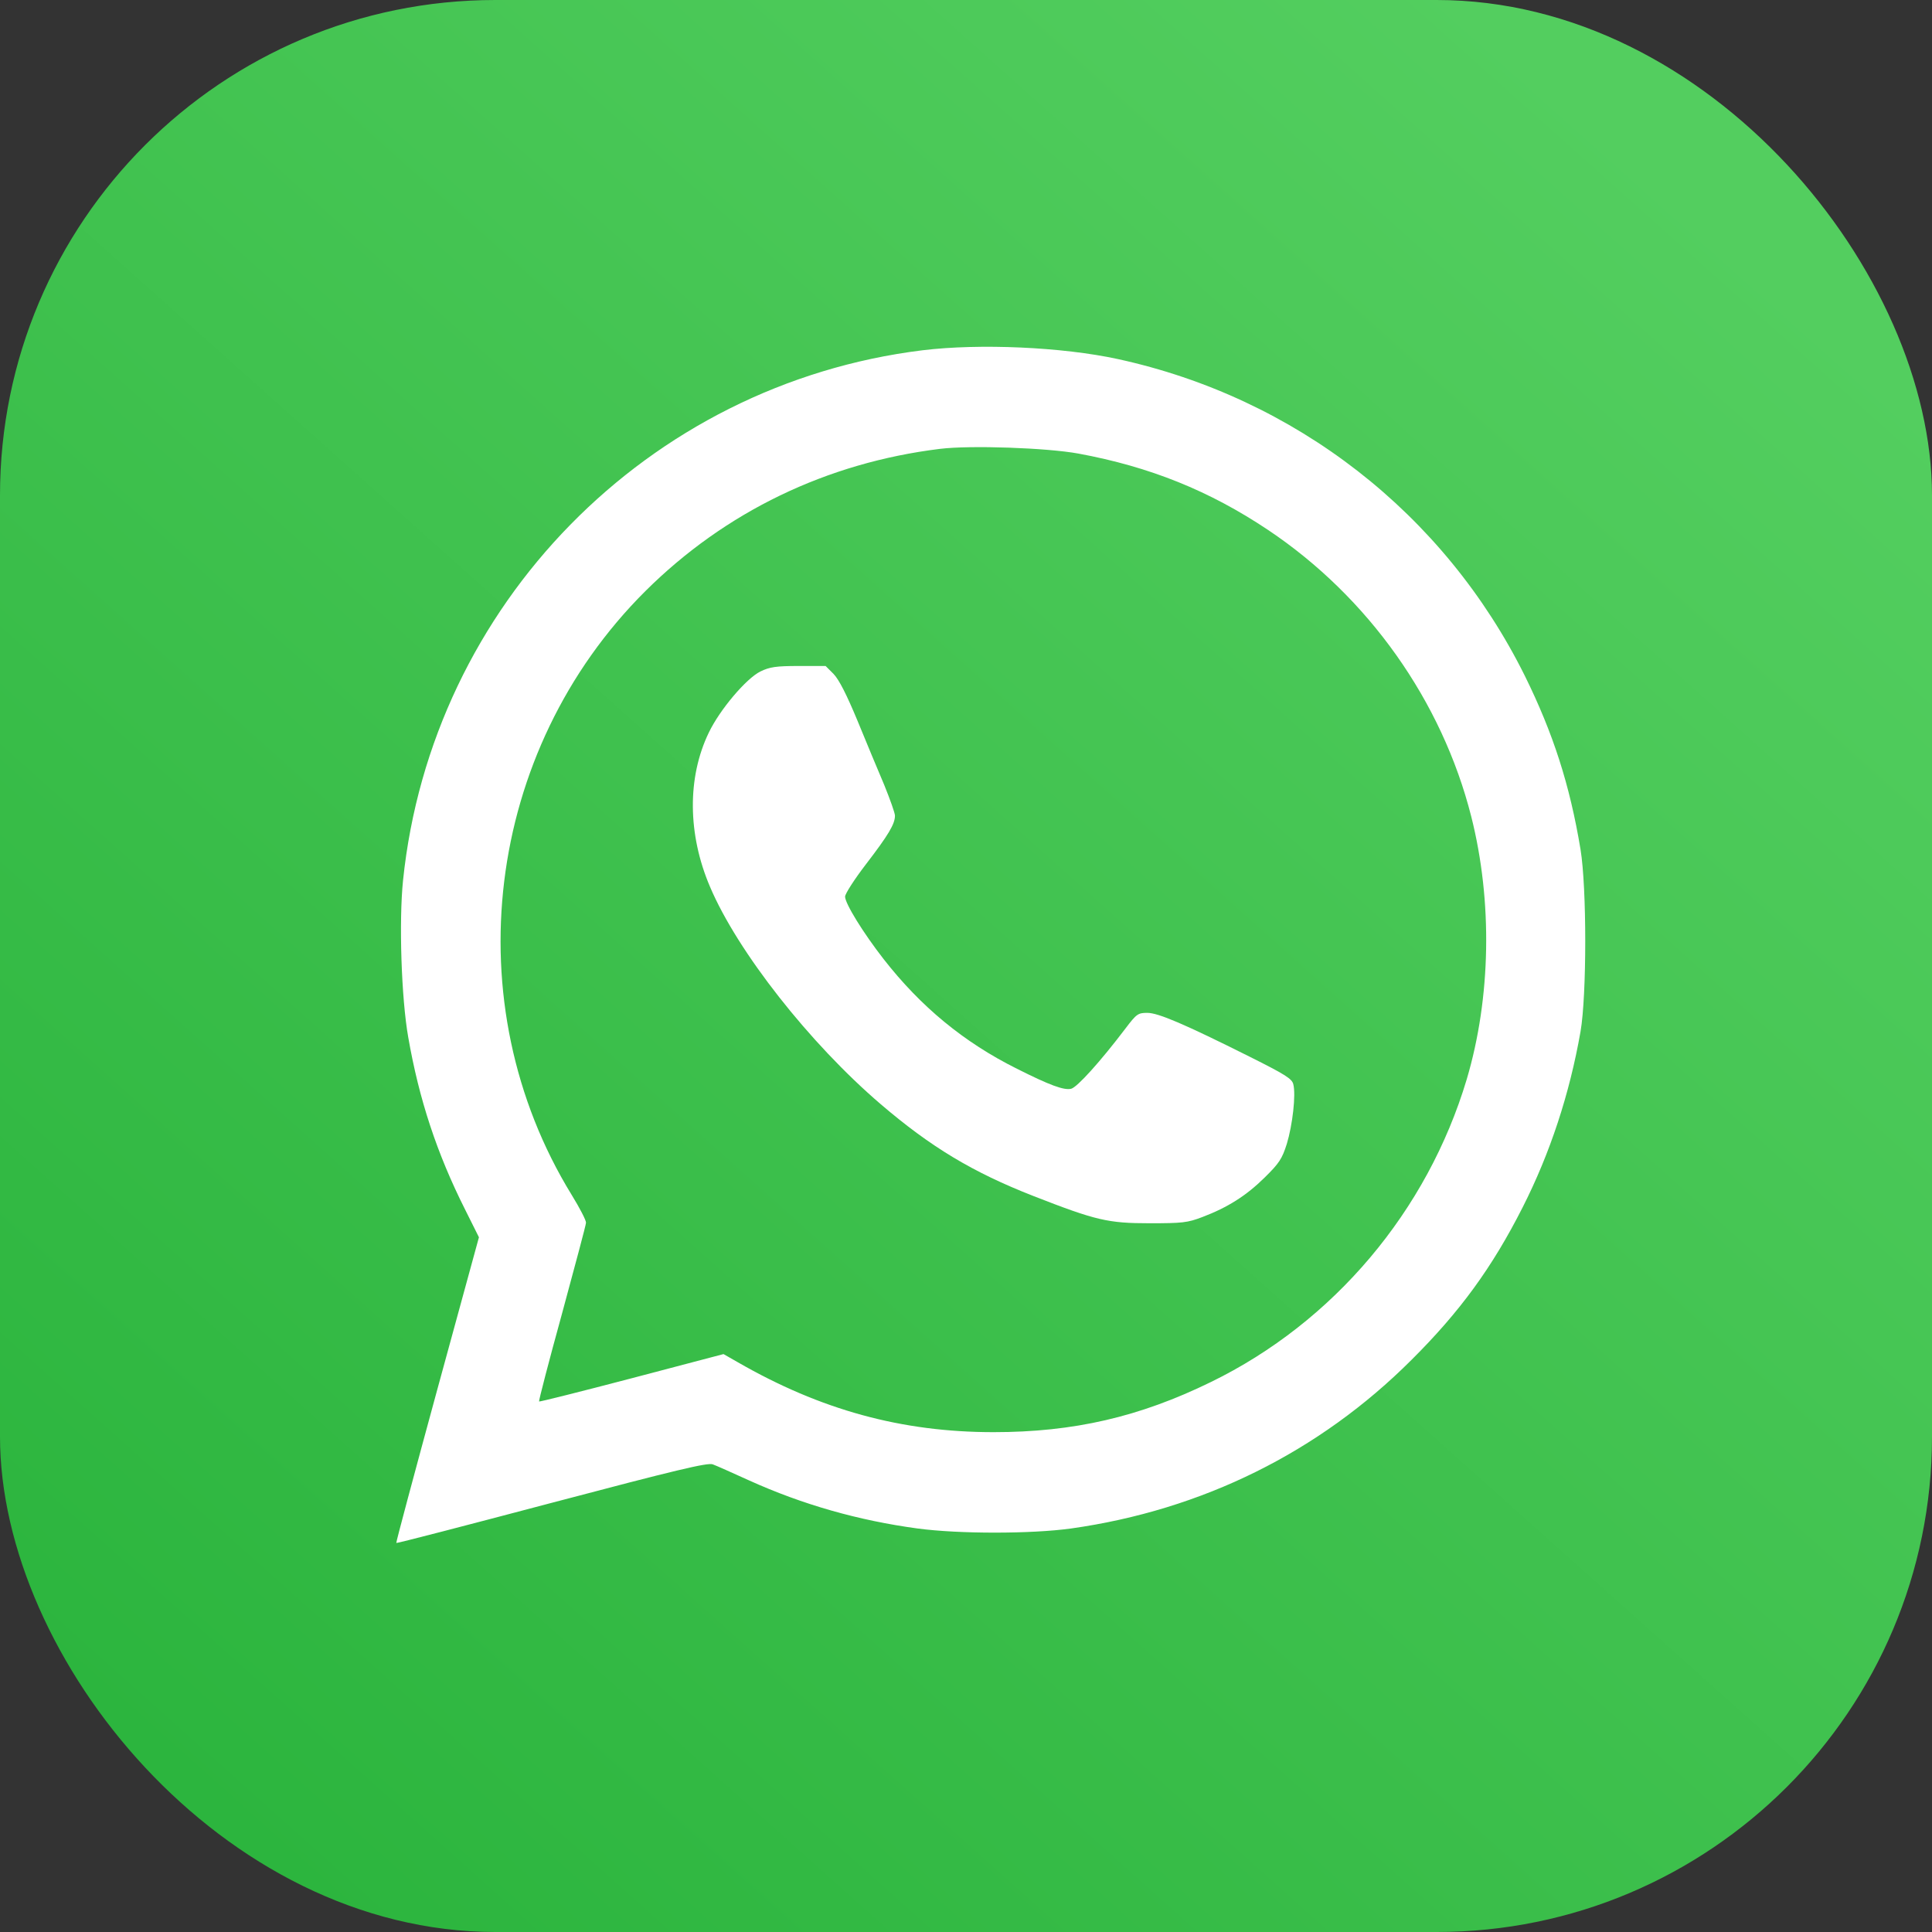 <?xml version="1.0" encoding="UTF-8"?> <svg xmlns="http://www.w3.org/2000/svg" width="39" height="39" viewBox="0 0 39 39" fill="none"><rect x="0" y="0" width="39" height="39" fill="#333333" stroke="none"/><rect width="39" height="39" rx="10" fill="url(#paint0_linear_2514_75)"></rect><path d="M18.62 7.071C13.073 7.756 8.711 12.209 8.136 17.771C8.051 18.593 8.101 20.154 8.242 20.945C8.459 22.19 8.821 23.288 9.386 24.411L9.668 24.976L8.826 28.054C8.363 29.752 7.99 31.142 8 31.147C8.01 31.157 9.421 30.79 11.139 30.336C13.638 29.676 14.288 29.52 14.388 29.56C14.459 29.585 14.786 29.732 15.119 29.883C16.197 30.371 17.331 30.694 18.525 30.855C19.356 30.966 20.812 30.966 21.618 30.855C24.268 30.482 26.631 29.313 28.495 27.449C29.472 26.477 30.122 25.585 30.737 24.371C31.291 23.278 31.684 22.084 31.905 20.824C32.032 20.089 32.032 17.918 31.905 17.147C31.689 15.842 31.351 14.799 30.782 13.645C29.155 10.366 26.152 8.028 22.56 7.247C21.442 7.005 19.774 6.93 18.62 7.071ZM21.769 9.156C23.215 9.423 24.414 9.907 25.598 10.698C27.623 12.053 29.109 14.154 29.699 16.482C30.132 18.195 30.097 20.139 29.608 21.787C28.812 24.447 26.923 26.689 24.444 27.898C23.003 28.603 21.673 28.91 20.056 28.91C18.202 28.91 16.565 28.462 14.887 27.495L14.605 27.334L12.751 27.822C11.733 28.089 10.887 28.301 10.882 28.291C10.872 28.281 11.078 27.485 11.345 26.517C11.607 25.55 11.829 24.724 11.829 24.683C11.834 24.638 11.703 24.386 11.542 24.124C9.164 20.255 9.789 15.157 13.028 11.932C14.64 10.33 16.686 9.343 18.973 9.061C19.593 8.985 21.134 9.04 21.769 9.156Z" fill="white"></path><path d="M15.351 13.554C15.064 13.695 14.53 14.325 14.308 14.789C13.87 15.695 13.88 16.844 14.333 17.902C14.887 19.207 16.343 21.061 17.779 22.29C18.787 23.152 19.628 23.661 20.863 24.144C22.127 24.638 22.369 24.693 23.205 24.693C23.865 24.693 23.971 24.683 24.273 24.567C24.777 24.376 25.155 24.139 25.528 23.771C25.82 23.484 25.88 23.394 25.976 23.091C26.092 22.708 26.162 22.099 26.107 21.887C26.082 21.776 25.936 21.686 25.22 21.328C23.91 20.673 23.381 20.446 23.16 20.446C22.973 20.446 22.943 20.466 22.721 20.759C22.213 21.429 21.744 21.948 21.623 21.978C21.477 22.013 21.19 21.907 20.53 21.575C19.457 21.041 18.585 20.32 17.835 19.358C17.427 18.834 17.059 18.24 17.059 18.099C17.059 18.043 17.25 17.746 17.482 17.444C17.935 16.854 18.066 16.633 18.066 16.466C18.066 16.411 17.966 16.134 17.85 15.847C17.729 15.565 17.487 14.98 17.311 14.552C17.089 14.018 16.938 13.721 16.827 13.605L16.666 13.444H16.122C15.663 13.444 15.537 13.464 15.351 13.554Z" fill="white"></path><defs><linearGradient id="paint0_linear_2514_75" x1="32.5" y1="2.5" x2="3" y2="35.5" gradientUnits="userSpaceOnUse"><stop stop-color="#53CE5F"></stop><stop offset="1" stop-color="#2CB53E"></stop></linearGradient></defs></svg> 